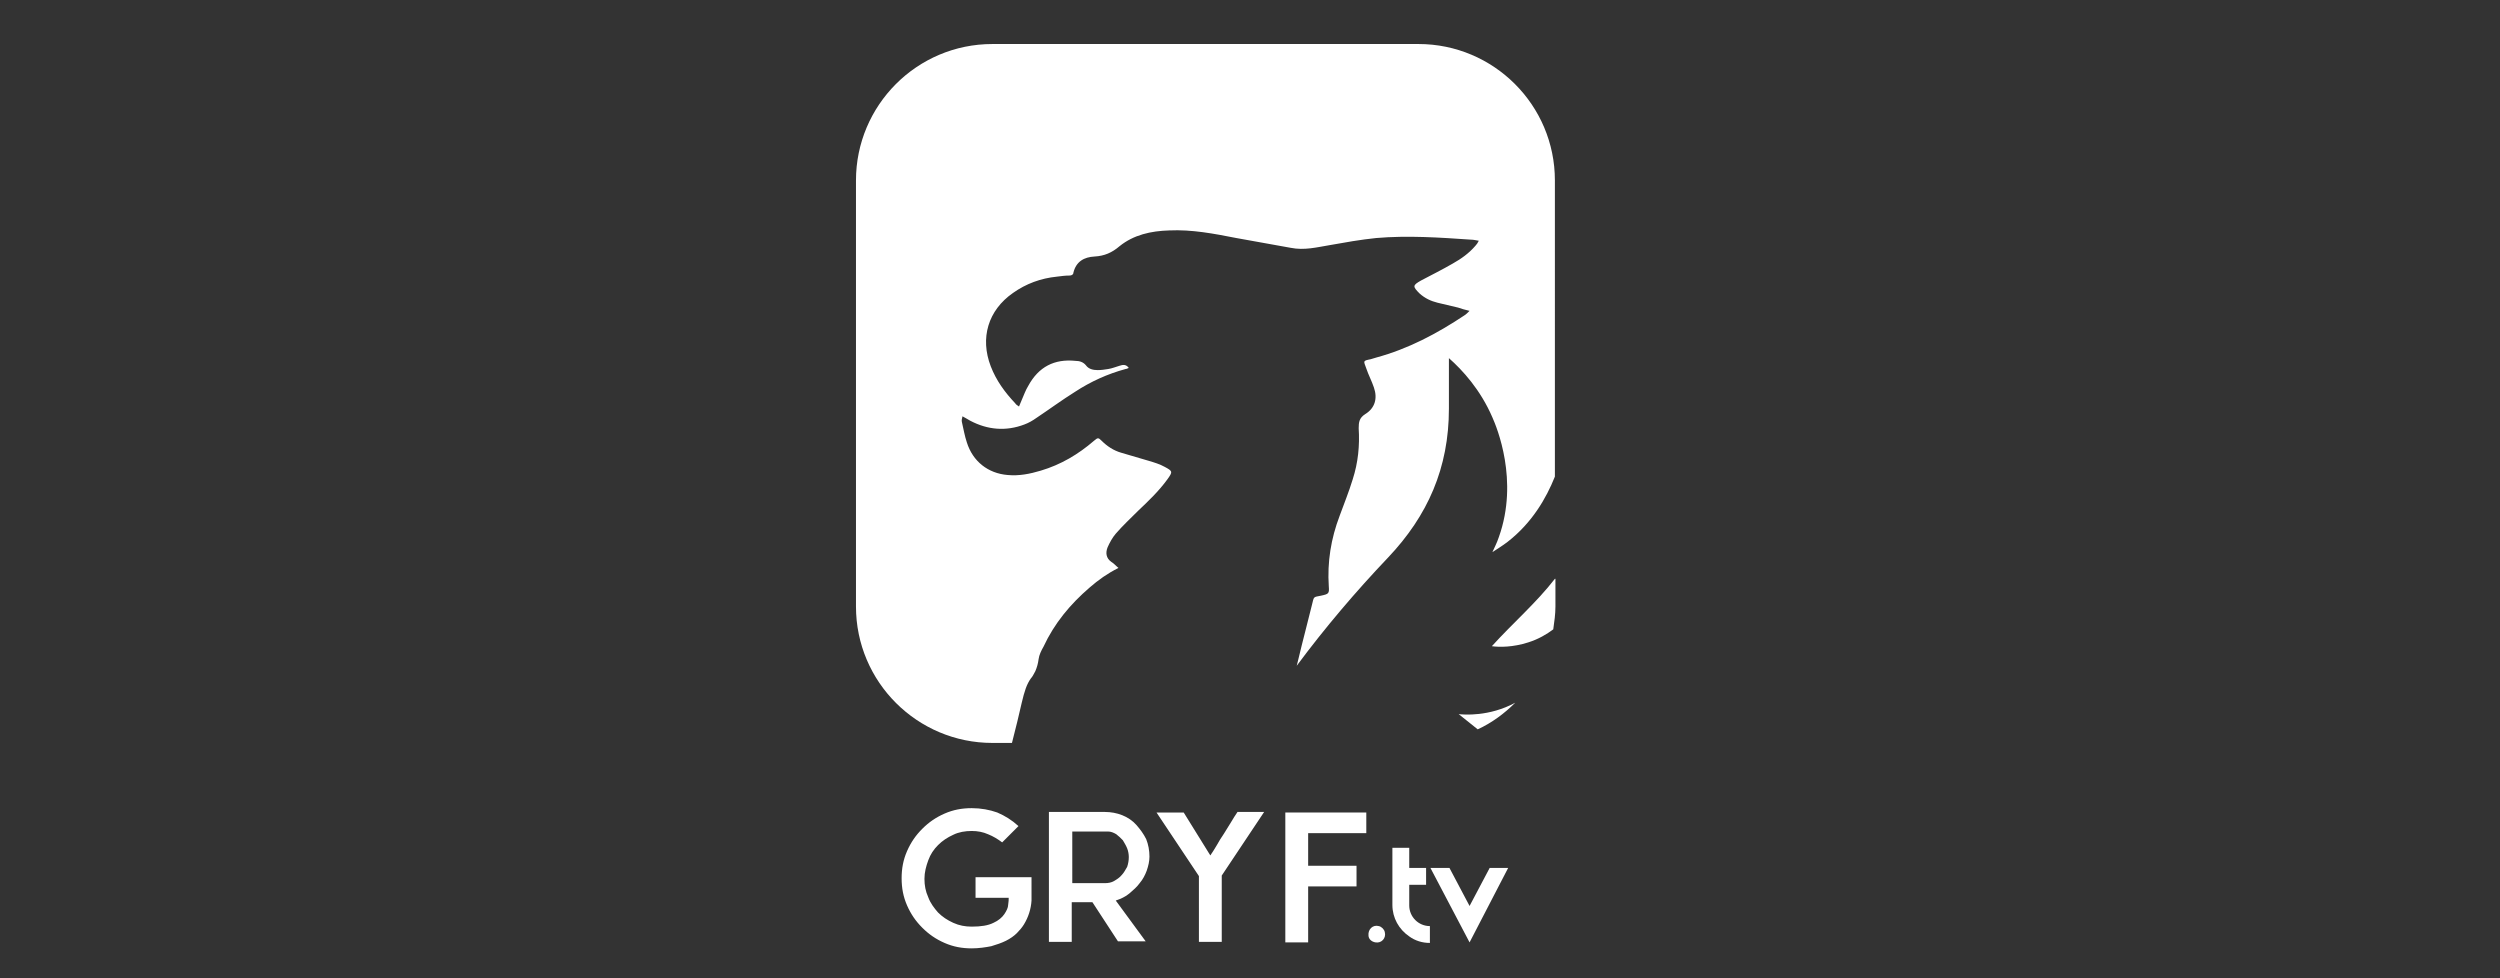 <?xml version="1.0" encoding="UTF-8"?> <!-- Generator: Adobe Illustrator 21.0.0, SVG Export Plug-In . SVG Version: 6.00 Build 0) --> <svg xmlns="http://www.w3.org/2000/svg" xmlns:xlink="http://www.w3.org/1999/xlink" version="1.1" id="Layer_1" x="0px" y="0px" viewBox="0 0 460 180" style="enable-background:new 0 0 460 180;" xml:space="preserve"><rect x="0" y="0" width="460" height="180" fill="#333333" stroke="none"/> <style type="text/css"> .st0{fill:#FFFFFF;} </style> <g> <g> <g> <path class="st0" d="M189.8,165.7c-0.1,1.6-0.6,3.1-1.4,4.4c-0.3,0.5-0.8,1.1-1.3,1.6c-0.5,0.5-1.2,1-2,1.4 c-0.8,0.4-1.7,0.7-2.7,1c-1,0.2-2.3,0.4-3.6,0.4c-1.8,0-3.4-0.3-5-1c-1.6-0.7-2.9-1.6-4.1-2.8c-1.2-1.2-2.1-2.5-2.8-4.1 c-0.7-1.6-1-3.2-1-5c0-1.8,0.3-3.4,1-5c0.7-1.6,1.6-2.9,2.8-4.1c1.2-1.2,2.5-2.1,4.1-2.8c1.6-0.7,3.2-1,5-1 c1.7,0,3.3,0.3,4.7,0.8c1.4,0.6,2.7,1.4,3.9,2.5l-3,3c-0.8-0.6-1.6-1.1-2.6-1.5c-0.9-0.4-1.9-0.6-3-0.6c-1.2,0-2.4,0.2-3.4,0.7 c-1.1,0.5-2,1.1-2.8,1.9c-0.8,0.8-1.4,1.7-1.8,2.8c-0.4,1.1-0.7,2.2-0.7,3.4c0,1.2,0.2,2.3,0.7,3.4c0.4,1.1,1.1,2,1.8,2.8 c0.8,0.8,1.7,1.4,2.8,1.9c1.1,0.5,2.2,0.7,3.4,0.7c1.7,0,3-0.2,4-0.7c0.9-0.4,1.6-1,2-1.6c0.4-0.6,0.7-1.2,0.7-1.7 c0.1-0.6,0.1-1,0.1-1.3h-6.1v-3.8h10.3V165.7z"></path> <path class="st0" d="M201,166h-3.8v7.3H193v-23.9h10.3c1.1,0,2.2,0.2,3.2,0.6c1,0.4,1.9,1,2.6,1.8s1.3,1.6,1.8,2.6 c0.4,1,0.6,2.1,0.6,3.2c0,0.9-0.2,1.7-0.5,2.6c-0.3,0.8-0.7,1.6-1.3,2.3c-0.5,0.7-1.2,1.3-1.9,1.9c-0.7,0.6-1.6,1-2.5,1.3 l5.5,7.5h-5.1L201,166z M197.2,162.5h6.1c0.6,0,1.2-0.1,1.7-0.4c0.5-0.3,1-0.6,1.4-1.1c0.4-0.4,0.7-1,1-1.5 c0.2-0.6,0.3-1.2,0.3-1.8c0-0.5-0.1-1.1-0.3-1.6c-0.2-0.5-0.5-1-0.8-1.5c-0.4-0.4-0.8-0.8-1.2-1.1c-0.5-0.3-1-0.5-1.5-0.5h-6.6 V162.5z"></path> <path class="st0" d="M220.6,161.2l-7.8-11.7h5l4.9,7.9c0.4-0.6,0.8-1.2,1.2-1.9c0.4-0.7,0.8-1.4,1.3-2.1c0.4-0.7,0.9-1.4,1.3-2.1 c0.4-0.7,0.8-1.3,1.2-1.9h4.9l-7.8,11.7v12.2h-4.2V161.2z"></path> <path class="st0" d="M240.7,173.4h-4.2v-23.9h14.9v3.8h-10.7v6h8.9v3.8h-8.9V173.4z"></path> </g> <g> <path class="st0" d="M253.7,170.4c0.5,0.1,1,0.6,1.1,1.1c0.3,1.1-0.6,2.1-1.7,1.9c-0.7-0.1-1.3-0.6-1.3-1.3 C251.7,171,252.6,170.1,253.7,170.4"></path> <path class="st0" d="M256.2,166.5V156h3.1v3.7h3.1v3.1h-3.1v3.8c0,2.1,1.7,3.8,3.8,3.8v3.1c-1.4,0-2.7-0.4-3.8-1.2 C257.4,171,256.2,168.9,256.2,166.5"></path> <polygon class="st0" points="274.1,159.7 277.5,159.7 270.4,173.4 263.2,159.7 266.7,159.7 270.4,166.7 "></polygon> </g> </g> <g> <path class="st0" d="M286.1,106.5c-3.4,4.4-7.8,8.2-11.6,12.4c1.4,0.2,3.9,0.2,6.7-0.7c1.9-0.6,3.4-1.5,4.6-2.4 c0.2-1.4,0.4-2.8,0.4-4.2V106.5z"></path> <path class="st0" d="M189.7,124.8c0.2-0.2,0.5-0.7,0.8-1.3c0.3-0.7,0.5-1.4,0.6-2.2c0.1-0.8,0.5-1.6,0.9-2.3 c2-4.3,4.9-7.8,8.5-10.9c1.6-1.4,3.3-2.6,5.3-3.6c-0.5-0.4-0.8-0.8-1.3-1.1c-1-0.7-1.1-1.7-0.7-2.7c0.4-0.9,0.9-1.8,1.5-2.5 c1.3-1.5,2.7-2.8,4.1-4.2c1.9-1.8,3.8-3.6,5.4-5.8c1-1.4,1-1.5-0.5-2.3c-0.9-0.5-1.9-0.8-2.9-1.1c-1.7-0.5-3.4-1-5.1-1.5 c-1.4-0.4-2.6-1.2-3.6-2.2c-0.6-0.6-0.7-0.6-1.4,0c-2.9,2.5-6.1,4.4-9.8,5.5c-2,0.6-4,1-6.1,0.8c-3.6-0.3-6.4-2.5-7.5-6 c-0.4-1.2-0.6-2.4-0.9-3.7c-0.1-0.3,0-0.7,0.1-1.1c0.6,0.3,1,0.6,1.4,0.8c3.2,1.7,6.6,2,10,0.7c0.8-0.3,1.5-0.7,2.2-1.2 c2.4-1.6,4.7-3.3,7.1-4.8c2.9-1.9,6-3.3,9.3-4.2c0.2,0,0.3-0.1,0.6-0.2c-0.5-0.7-1.1-0.6-1.7-0.4c-0.7,0.2-1.4,0.5-2.1,0.6 c-0.6,0.1-1.3,0.2-1.9,0.2c-0.9,0-1.7-0.2-2.2-0.9c-0.5-0.6-1.2-0.8-1.9-0.8c-3.9-0.4-6.8,1.1-8.7,4.6c-0.5,0.8-0.8,1.7-1.2,2.6 c-0.2,0.4-0.3,0.8-0.5,1.2c-0.3-0.2-0.6-0.4-0.7-0.6c-1.9-2-3.5-4.2-4.5-6.8c-2-5.2-0.5-10.3,4.1-13.5c2.4-1.7,5.1-2.7,8.1-3 c0.8-0.1,1.5-0.2,2.3-0.2c0.4,0,0.7-0.2,0.7-0.5c0.5-2.1,2-2.9,3.9-3c1.8-0.1,3.2-0.7,4.6-1.9c2.6-2.1,5.8-2.8,9.1-2.9 c4.2-0.2,8.3,0.6,12.4,1.4c3.3,0.6,6.7,1.2,10,1.8c2.5,0.5,4.8-0.1,7.2-0.5c2.8-0.5,5.6-1,8.5-1.3c5.8-0.5,11.7-0.1,17.5,0.3 c0.4,0,0.8,0.1,1.4,0.2c-0.2,0.4-0.4,0.7-0.6,0.9c-1.2,1.4-2.6,2.4-4.2,3.3c-1.9,1.1-3.9,2.1-5.8,3.1c-1.6,0.9-1.6,1.1-0.3,2.4 c1,0.9,2.1,1.4,3.3,1.7c1.3,0.3,2.5,0.6,3.8,0.9c0.6,0.2,1.2,0.4,2.1,0.6c-0.4,0.4-0.6,0.6-0.9,0.8c-5.1,3.4-10.4,6.2-16.3,7.8 c-0.3,0.1-0.7,0.2-1,0.3c-1.5,0.3-1.3,0.3-0.8,1.7c0.4,1.2,1,2.3,1.4,3.5c0.7,2,0.2,3.8-1.6,4.9c-1.1,0.7-1.2,1.5-1.2,2.6 c0.2,3.2-0.1,6.3-1.1,9.4c-0.7,2.3-1.6,4.5-2.4,6.7c-1.6,4.2-2.3,8.5-2,13c0.1,1.3,0,1.4-1.4,1.7c-1.5,0.3-1.3,0.1-1.7,1.7 c-0.8,3.3-1.7,6.6-2.5,10c-0.1,0.4-0.2,0.8-0.3,1.2c5.2-7,10.9-13.7,16.8-19.9c7.3-7.7,11.2-16.5,11.2-27.4c0-3.1,0-6.2,0-9.3 c2.5,2.2,5.8,5.8,8,10.9c0.8,1.8,4.9,11.6,1.2,22c-0.4,1.2-0.9,2.1-1.2,2.8c0.9-0.6,1.9-1.2,2.8-1.9c4.5-3.5,7.1-8,8.7-12V33.2 c0-13.9-11.3-25.1-25.1-25.1h-78.4c-13.9,0-25.1,11.3-25.1,25.1v78.4c0,13.9,11.3,25.1,25.1,25.1h3.6c0.7-2.7,1.3-5.2,1.8-7.4 C188.5,127.2,188.9,125.9,189.7,124.8z"></path> <path class="st0" d="M268.4,131.4c1.4,1.1,2.5,2,3.5,2.8c2.6-1.2,4.9-2.9,6.9-4.9C274,131.9,269.3,131.5,268.4,131.4z"></path> </g> </g> </svg> 